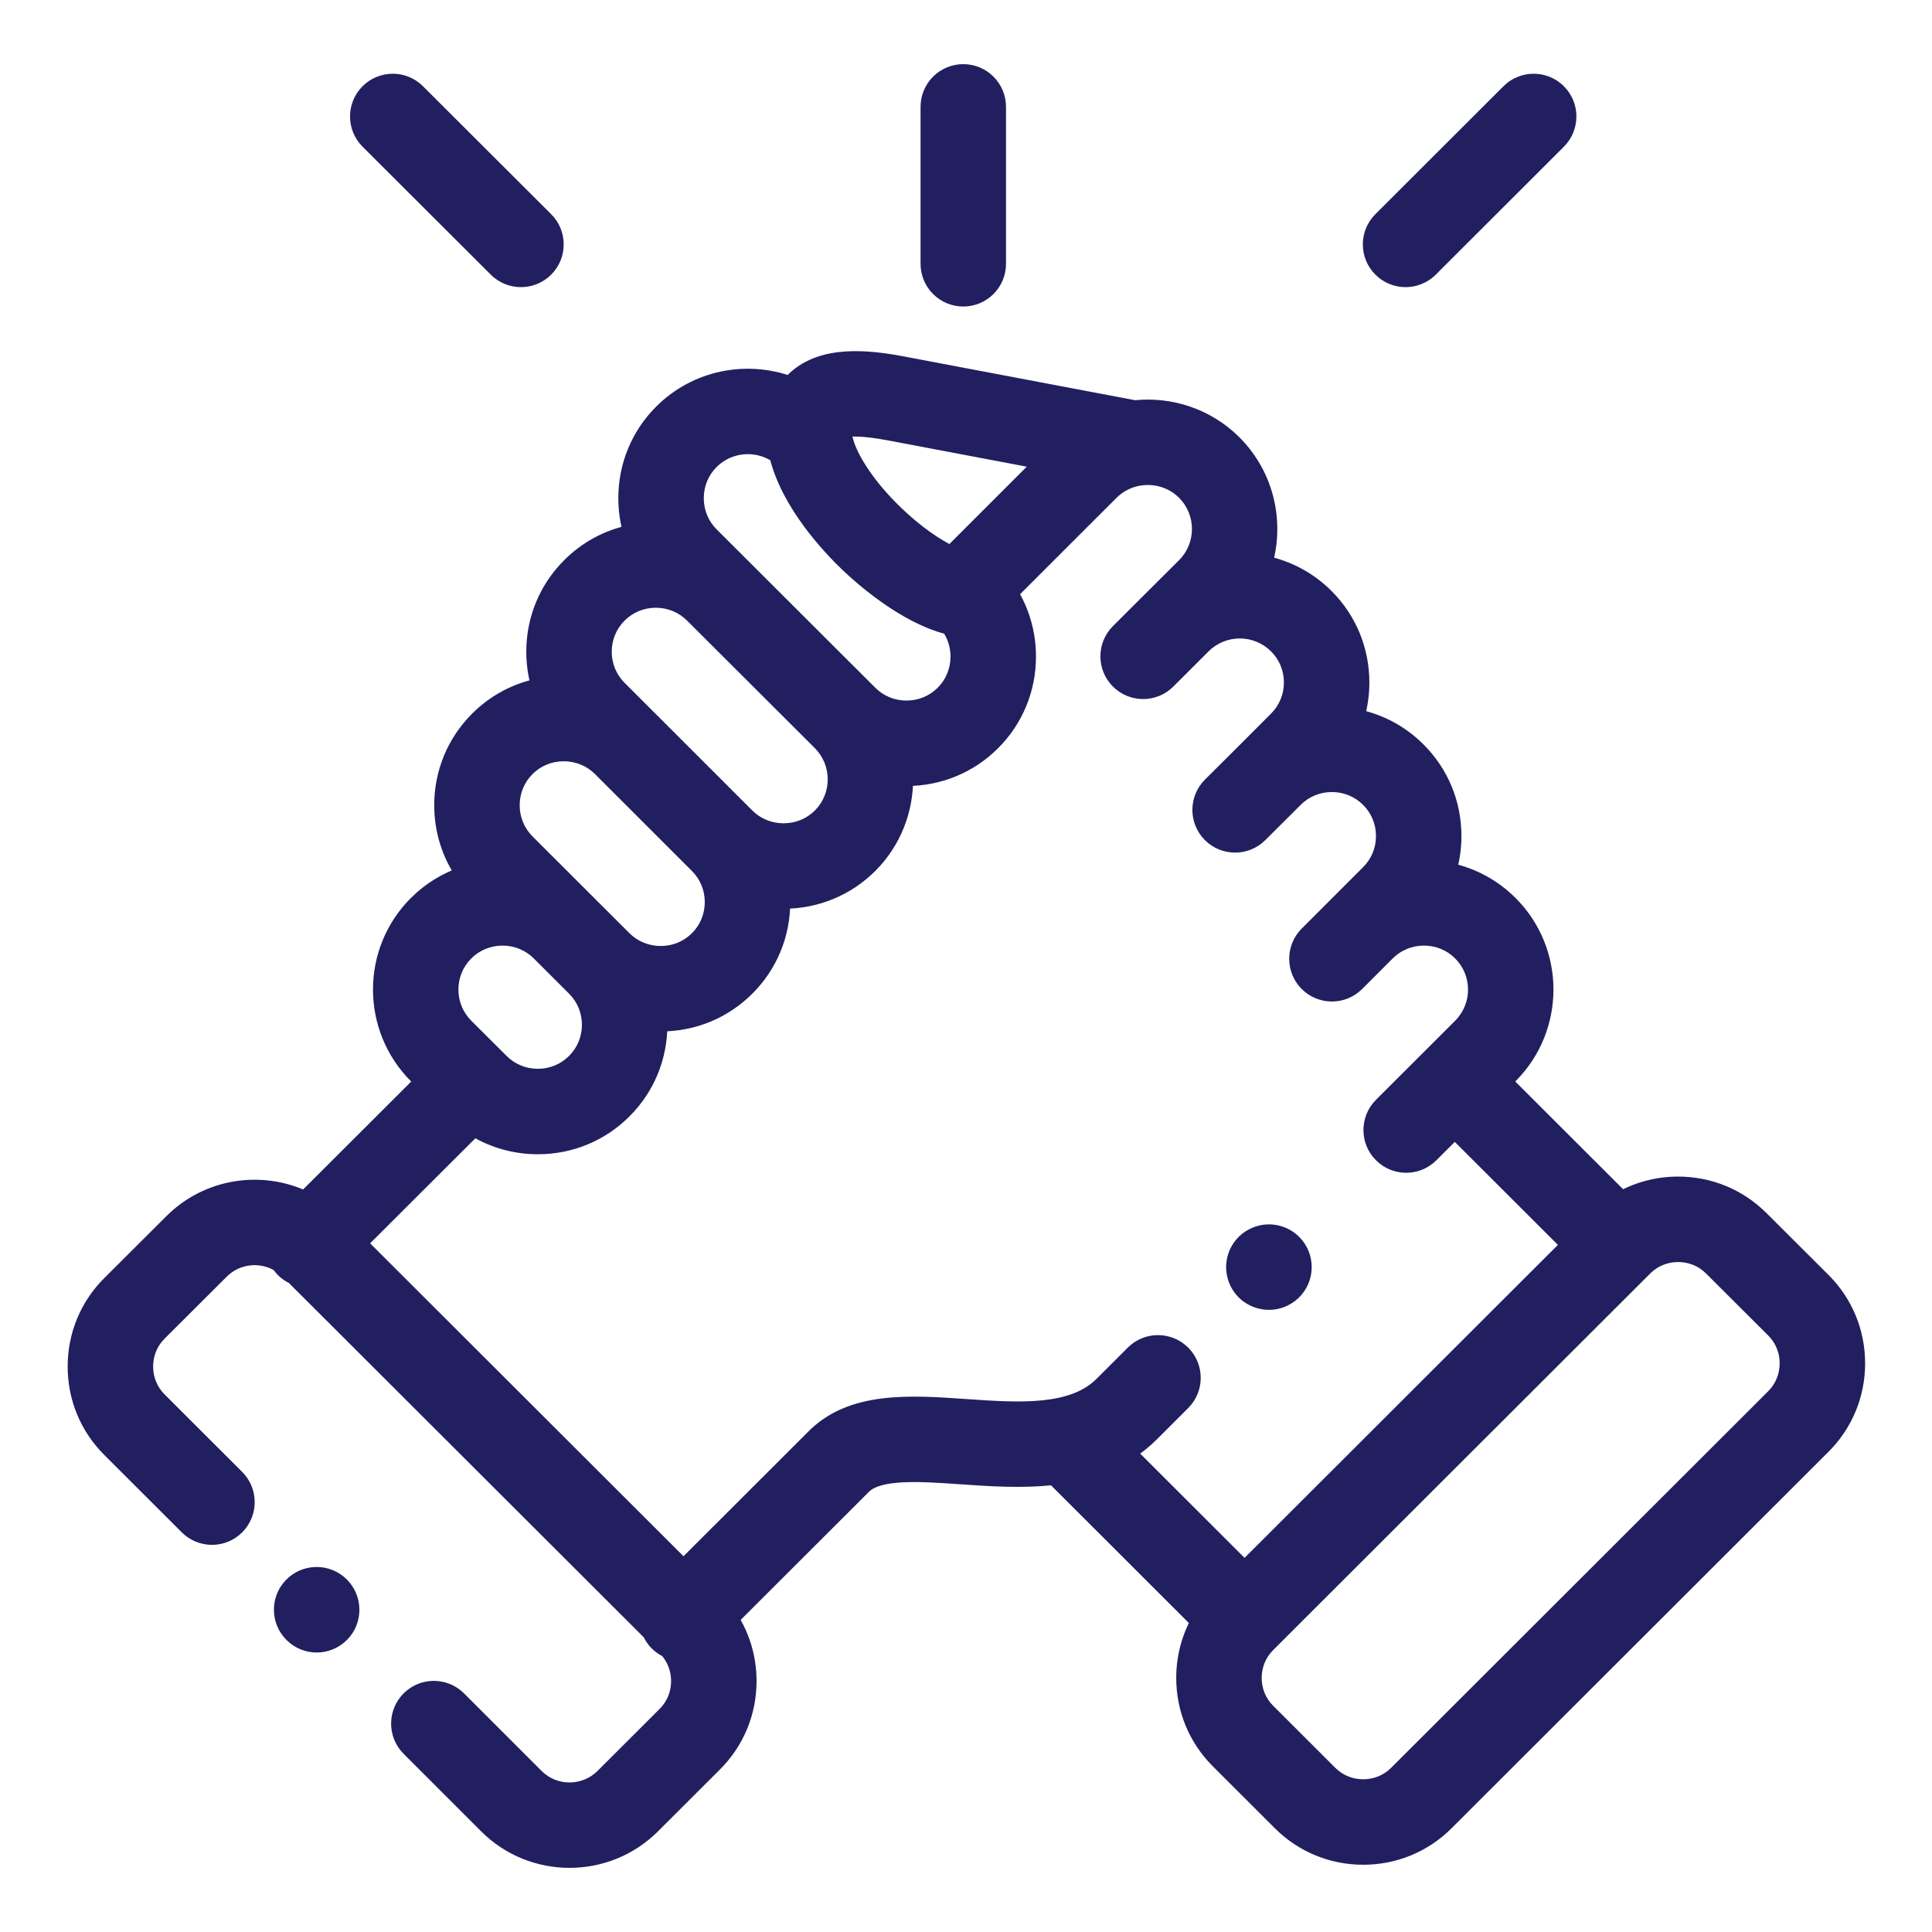 <svg width="512" height="512" viewBox="0 0 512 512" fill="none" xmlns="http://www.w3.org/2000/svg">
<path d="M210.737 100.225C218.131 93.48 229.846 94.656 239.226 96.436L300.73 108.077C310.123 107.081 319.869 110.155 327.051 117.307C335.679 125.95 338.397 138.29 335.216 149.258C341.162 150.497 346.825 153.41 351.432 158.011C357.532 164.085 360.896 172.205 360.896 180.866C360.896 183.984 360.453 187.03 359.61 189.938C365.729 191.202 371.341 194.207 375.84 198.714C381.93 204.779 385.294 212.9 385.294 221.561C385.294 224.677 384.851 227.723 384.009 230.631C390.127 231.895 395.74 234.901 400.238 239.407C412.826 251.981 412.831 272.483 400.239 285.1L398.728 286.609L429.766 317.61C434.292 315.13 439.399 313.807 444.72 313.807C453.041 313.807 460.85 317.03 466.709 322.882L483.18 339.307C489.047 345.167 492.275 352.976 492.276 361.302C492.276 369.628 489.048 377.438 483.186 383.293L383.256 483.102C377.397 488.954 369.588 492.178 361.268 492.178C352.947 492.178 345.138 488.953 339.279 483.102L322.803 466.646C316.941 460.791 313.713 452.985 313.713 444.667C313.713 439.355 315.035 434.254 317.514 429.735L279.257 391.523C270.919 392.484 262.386 391.893 254.731 391.36C243.958 390.612 232.818 389.838 228.817 393.974C228.779 394.012 228.742 394.05 228.705 394.088L193.77 428.98C196.842 433.874 198.495 439.55 198.495 445.492C198.495 453.82 195.267 461.63 189.405 467.485L172.93 483.94C166.864 489.979 158.898 493 150.937 493C142.977 493 135.02 489.984 128.962 483.951L108.379 463.366C104.738 459.725 104.738 453.822 108.379 450.181C112.02 446.54 117.923 446.54 121.564 450.181L142.133 470.751C146.983 475.579 154.896 475.58 159.761 470.736L176.227 454.291C178.561 451.959 179.847 448.834 179.847 445.492C179.847 442.413 178.743 439.526 176.744 437.267C175.796 436.82 174.902 436.214 174.119 435.43C173.315 434.624 172.698 433.703 172.249 432.725L77.733 338.348C76.765 337.899 75.853 337.284 75.054 336.483C74.608 336.036 74.218 335.555 73.881 335.049C69.095 332.187 62.792 332.8 58.674 336.913L42.192 353.349C39.863 355.675 38.577 358.8 38.577 362.141C38.577 365.483 39.862 368.608 42.197 370.94L62.766 391.483C66.409 395.122 66.413 401.026 62.773 404.669C59.135 408.312 53.231 408.315 49.588 404.676L29.02 384.133C23.158 378.277 19.93 370.466 19.93 362.14C19.931 353.814 23.158 346.004 29.02 340.149L45.501 323.715C55.021 314.207 69.234 312.173 80.77 317.604L111.812 286.619L110.306 285.119C97.693 272.484 97.698 251.982 110.298 239.397C113.848 235.851 118.088 233.239 122.717 231.67C119.051 226.337 117.072 220.024 117.072 213.397C117.072 204.746 120.433 196.625 126.536 190.528C131.033 186.037 136.642 183.04 142.757 181.779C141.911 178.863 141.468 175.808 141.471 172.683C141.477 164.037 144.843 155.928 150.945 149.851C155.429 145.359 161.035 142.357 167.146 141.094C166.305 138.185 165.863 135.14 165.863 132.022C165.863 123.366 169.218 115.248 175.309 109.165C184.49 99.994 197.862 97.507 209.327 101.686C209.795 101.14 210.271 100.65 210.737 100.225ZM444.721 332.452C441.376 332.452 438.248 333.738 435.909 336.073L335.979 435.883C333.644 438.215 332.358 441.334 332.358 444.667C332.358 448.001 333.644 451.121 335.979 453.452L352.455 469.907C354.794 472.243 357.923 473.529 361.267 473.529C364.611 473.529 367.74 472.243 370.077 469.908L470.008 370.1C472.342 367.769 473.628 364.644 473.629 361.301C473.629 357.959 472.344 354.835 470.009 352.503L453.538 336.079C451.194 333.738 448.065 332.452 444.721 332.452ZM77.266 420.053C80.877 416.381 86.78 416.33 90.451 419.939C94.123 423.549 94.187 429.466 90.577 433.138C88.749 434.998 86.334 435.932 83.921 435.932C81.57 435.932 79.217 435.045 77.405 433.264L77.379 433.237C73.706 429.628 73.656 423.724 77.266 420.053ZM313.876 130.5C310.728 127.365 306.405 126.096 302.289 126.663C302.018 126.717 301.744 126.76 301.467 126.79C298.902 127.302 296.454 128.543 294.469 130.52L267.831 157.146C270.9 162.16 272.546 167.946 272.546 174C272.546 182.656 269.19 190.773 263.1 196.856C257.022 202.945 248.899 206.304 240.234 206.305C240.151 206.305 240.068 206.3 239.984 206.299C240.045 214.656 236.903 223.031 230.553 229.392C224.435 235.484 216.312 238.829 207.662 238.829C207.58 238.829 207.498 238.823 207.417 238.823C207.417 238.904 207.423 238.984 207.423 239.064C207.423 247.725 204.057 255.846 197.948 261.93C191.871 267.999 183.753 271.348 175.101 271.348C175.02 271.348 174.94 271.344 174.859 271.343C174.859 271.423 174.864 271.503 174.864 271.583C174.864 280.245 171.499 288.365 165.39 294.449C159.321 300.529 151.197 303.888 142.532 303.888C136.467 303.888 130.671 302.237 125.647 299.158L95.256 329.495L181.135 415.247L215.477 380.947C225.513 370.643 241.023 371.719 256.021 372.762C269.833 373.72 284.115 374.712 291.997 366.83L300.293 358.545C303.935 354.907 309.838 354.91 313.478 358.554C317.117 362.197 317.113 368.1 313.469 371.737L305.178 380.018C303.251 381.944 301.199 383.566 299.054 384.945L329.821 415.676L415.692 329.909L385.533 299.785L379.24 306.07C377.42 307.887 375.036 308.797 372.652 308.797C370.265 308.797 367.876 307.885 366.055 306.062C362.416 302.42 362.421 296.515 366.063 292.876L378.928 280.027L378.945 280.01L387.051 271.914C392.372 266.583 392.377 257.908 387.051 252.588C384.476 250.009 381.038 248.594 377.36 248.594C373.683 248.594 370.246 250.009 367.681 252.579C367.635 252.624 367.586 252.663 367.541 252.706L359.568 260.681C357.748 262.501 355.362 263.412 352.976 263.412C350.59 263.412 348.205 262.503 346.384 260.683C342.743 257.042 342.742 251.14 346.382 247.498L362.647 231.226C365.232 228.652 366.647 225.224 366.647 221.559C366.647 217.893 365.233 214.464 362.663 211.904C360.079 209.316 356.64 207.901 352.962 207.901C349.285 207.901 345.847 209.316 343.282 211.886L333.896 221.233C330.248 224.866 324.346 224.855 320.712 221.207C317.078 217.559 317.09 211.655 320.738 208.021L330.081 198.717C330.082 198.715 330.083 198.714 330.084 198.713L338.243 190.537C340.833 187.958 342.249 184.529 342.249 180.864C342.249 177.198 340.833 173.771 338.264 171.212C332.923 165.879 324.261 165.867 318.915 171.164L317.684 172.391L317.678 172.396L309.533 180.53C305.891 184.169 299.988 184.166 296.348 180.522C292.708 176.879 292.713 170.975 296.356 167.337L305.7 158.009C305.727 157.982 305.756 157.958 305.782 157.932L313.896 149.852C319.207 144.53 319.207 135.841 313.876 130.5ZM332.093 327.47C336.689 325.151 342.297 326.999 344.616 331.597C346.934 336.194 345.087 341.8 340.49 344.119C339.14 344.8 337.7 345.123 336.282 345.123C332.87 345.123 329.577 343.254 327.94 340.006C325.623 335.409 327.444 329.815 332.041 327.496L332.093 327.47ZM133.178 248.596C129.5 248.596 126.053 250.014 123.475 252.59C118.148 257.91 118.153 266.584 123.484 271.927L131.563 279.975C131.581 279.991 131.6 280.006 131.617 280.022C131.632 280.037 131.644 280.055 131.66 280.07L132.831 281.236C135.415 283.825 138.852 285.239 142.53 285.239C146.207 285.239 149.646 283.824 152.211 281.255C154.799 278.676 156.215 275.248 156.215 271.582C156.215 267.916 154.799 264.488 152.229 261.929L142.877 252.587C140.3 250.013 136.855 248.596 133.178 248.596ZM149.404 199.746C145.722 199.746 142.28 201.158 139.713 203.722C137.139 206.293 135.721 209.731 135.721 213.396C135.721 217.062 137.138 220.499 139.714 223.071L156.052 239.389C156.054 239.39 156.056 239.393 156.058 239.396L165.398 248.725C167.968 251.283 171.417 252.699 175.099 252.699C178.775 252.699 182.212 251.287 184.778 248.725C187.358 246.156 188.773 242.728 188.773 239.062C188.773 235.396 187.358 231.968 184.789 229.409L159.024 203.656C156.468 201.137 153.056 199.746 149.404 199.746ZM173.793 159.06C170.122 159.06 166.688 160.475 164.123 163.044C161.536 165.619 160.121 169.04 160.117 172.696C160.114 176.364 161.534 179.802 164.112 182.378L172.148 190.41C172.189 190.451 172.233 190.489 172.272 190.528L197.958 216.208L197.959 216.209C200.527 218.767 203.977 220.182 207.66 220.182C211.344 220.182 214.794 218.767 217.373 216.198C222.686 210.877 222.686 202.188 217.354 196.848L183.496 163.058C180.914 160.478 177.469 159.06 173.793 159.06ZM205.884 120.71C200.547 117.096 193.209 117.64 188.485 122.358C185.922 124.919 184.511 128.352 184.51 132.022C184.51 135.692 185.921 139.124 188.484 141.684L230.532 183.655L230.537 183.66C233.114 186.242 236.552 187.657 240.23 187.657C243.908 187.657 247.345 186.243 249.91 183.673C252.483 181.103 253.895 177.671 253.895 174C253.895 171.151 253.035 168.45 251.455 166.185C239.774 163.341 228.2 152.993 224.593 149.542C219.726 144.885 208.908 133.391 205.884 120.71ZM235.754 114.757C228.176 113.319 224.937 113.648 223.718 113.944C223.713 114.177 223.723 114.481 223.759 114.862L223.76 114.865C223.76 114.868 223.76 114.871 223.761 114.874C224.263 120.183 229.776 128.696 237.482 136.068C243.113 141.454 248.245 144.812 251.99 146.611L276.199 122.412L235.754 114.757ZM255.28 18.999C260.429 18.999 264.604 23.173 264.604 28.322V69.907C264.604 75.056 260.429 79.231 255.28 79.231C250.132 79.23 245.958 75.056 245.957 69.907V28.322C245.957 23.173 250.131 18.999 255.28 18.999ZM97.489 24.278C101.127 20.633 107.031 20.628 110.675 24.266L144.648 58.173C148.293 61.81 148.299 67.713 144.662 71.357C142.841 73.182 140.451 74.095 138.062 74.095C135.68 74.095 133.297 73.187 131.477 71.371L97.502 37.464C93.857 33.827 93.852 27.923 97.489 24.278ZM399.853 24.268C403.496 20.629 409.399 20.633 413.037 24.275C416.676 27.918 416.673 33.823 413.03 37.461L379.081 71.368C377.261 73.185 374.876 74.095 372.492 74.095C370.105 74.095 367.717 73.184 365.896 71.361C362.257 67.718 362.261 61.814 365.903 58.176L399.853 24.268Z" fill="#211F5F"/>
<path d="M210.737 100.225L209.39 98.747L209.389 98.747L210.737 100.225ZM239.226 96.436L238.853 98.4L238.854 98.401L239.226 96.436ZM300.73 108.077L300.359 110.042L300.648 110.097L300.941 110.066L300.73 108.077ZM327.051 117.307L328.466 115.894L328.462 115.889L327.051 117.307ZM335.216 149.258L333.295 148.701L332.693 150.775L334.808 151.216L335.216 149.258ZM351.432 158.011L350.018 159.426L350.02 159.428L351.432 158.011ZM360.896 180.866L362.896 180.866L362.896 180.866L360.896 180.866ZM359.61 189.938L357.689 189.381L357.087 191.458L359.206 191.896L359.61 189.938ZM375.84 198.714L374.424 200.127L374.429 200.131L375.84 198.714ZM385.294 221.561L387.294 221.561V221.561H385.294ZM384.009 230.631L382.088 230.074L381.486 232.152L383.604 232.589L384.009 230.631ZM400.238 239.407L398.823 240.82L398.825 240.822L400.238 239.407ZM400.239 285.1L401.653 286.515L401.655 286.512L400.239 285.1ZM398.728 286.609L397.314 285.194L395.897 286.609L397.314 288.024L398.728 286.609ZM429.766 317.61L428.352 319.025L429.413 320.084L430.727 319.364L429.766 317.61ZM444.72 313.807L444.72 311.807H444.72V313.807ZM466.709 322.882L465.296 324.297L465.297 324.298L466.709 322.882ZM483.18 339.307L484.593 337.892L484.592 337.89L483.18 339.307ZM492.276 361.302L494.276 361.302L494.276 361.302L492.276 361.302ZM483.186 383.293L481.772 381.878L481.772 381.878L483.186 383.293ZM383.256 483.102L381.843 481.686L381.842 481.687L383.256 483.102ZM361.268 492.178L361.268 494.178L361.268 494.178L361.268 492.178ZM339.279 483.102L340.693 481.687L340.693 481.686L339.279 483.102ZM322.803 466.646L321.389 468.061L321.389 468.062L322.803 466.646ZM313.713 444.667L311.713 444.667V444.667H313.713ZM317.514 429.735L319.267 430.697L319.989 429.381L318.927 428.32L317.514 429.735ZM279.257 391.523L280.67 390.108L279.987 389.426L279.028 389.537L279.257 391.523ZM254.731 391.36L254.87 389.365L254.87 389.365L254.731 391.36ZM228.817 393.974L230.232 395.388L230.243 395.376L230.255 395.364L228.817 393.974ZM228.705 394.088L230.118 395.503L230.128 395.494L230.137 395.485L228.705 394.088ZM193.77 428.98L192.356 427.565L191.227 428.693L192.076 430.044L193.77 428.98ZM198.495 445.492L200.495 445.492V445.492H198.495ZM189.405 467.485L190.819 468.9L190.819 468.9L189.405 467.485ZM172.93 483.94L174.341 485.358L174.343 485.356L172.93 483.94ZM150.937 493L150.937 495H150.937V493ZM128.962 483.951L127.548 485.365L127.551 485.368L128.962 483.951ZM108.379 463.366L109.793 461.952L109.793 461.952L108.379 463.366ZM108.379 450.181L106.965 448.766L106.965 448.766L108.379 450.181ZM121.564 450.181L122.979 448.767L122.979 448.766L121.564 450.181ZM142.133 470.751L140.719 472.165L140.722 472.168L142.133 470.751ZM159.761 470.736L161.172 472.154L161.174 472.151L159.761 470.736ZM176.227 454.291L177.64 455.706L177.64 455.706L176.227 454.291ZM179.847 445.492L181.847 445.492V445.492H179.847ZM176.744 437.267L178.242 435.942L177.969 435.633L177.596 435.457L176.744 437.267ZM174.119 435.43L175.534 434.016L175.534 434.016L174.119 435.43ZM172.249 432.725L174.067 431.891L173.917 431.564L173.662 431.309L172.249 432.725ZM77.733 338.348L79.147 336.932L78.896 336.682L78.575 336.533L77.733 338.348ZM75.054 336.483L76.47 335.071L76.469 335.071L75.054 336.483ZM73.881 335.049L75.546 333.941L75.295 333.564L74.907 333.332L73.881 335.049ZM58.674 336.913L60.086 338.329L60.087 338.328L58.674 336.913ZM42.192 353.349L40.78 351.932L40.779 351.934L42.192 353.349ZM38.577 362.141L36.577 362.141V362.141H38.577ZM42.197 370.94L40.784 372.355L40.784 372.356L42.197 370.94ZM62.766 391.483L61.352 392.898L61.352 392.899L62.766 391.483ZM62.773 404.669L61.358 403.255L61.358 403.256L62.773 404.669ZM49.588 404.676L51.001 403.261L51.001 403.261L49.588 404.676ZM29.02 384.133L27.606 385.548L27.606 385.548L29.02 384.133ZM19.93 362.14L17.93 362.139V362.14H19.93ZM29.02 340.149L27.607 338.733L27.606 338.734L29.02 340.149ZM45.501 323.715L46.913 325.131L46.914 325.13L45.501 323.715ZM80.77 317.604L79.919 319.414L81.189 320.012L82.183 319.02L80.77 317.604ZM111.812 286.619L113.224 288.035L114.644 286.618L113.223 285.202L111.812 286.619ZM110.306 285.119L108.89 286.532L108.894 286.536L110.306 285.119ZM110.298 239.397L111.711 240.813L111.711 240.812L110.298 239.397ZM122.717 231.67L123.359 233.564L125.863 232.715L124.365 230.537L122.717 231.67ZM117.072 213.397L115.072 213.397V213.397H117.072ZM126.536 190.528L125.123 189.113L125.123 189.113L126.536 190.528ZM142.757 181.779L143.161 183.738L145.281 183.301L144.678 181.222L142.757 181.779ZM141.471 172.683L143.471 172.684L143.471 172.684L141.471 172.683ZM150.945 149.851L152.357 151.268L152.361 151.264L150.945 149.851ZM167.146 141.094L167.551 143.052L169.668 142.615L169.068 140.538L167.146 141.094ZM165.863 132.022L163.863 132.022L163.863 132.022L165.863 132.022ZM175.309 109.165L176.722 110.58L176.722 110.58L175.309 109.165ZM209.327 101.686L208.642 103.565L209.942 104.039L210.844 102.989L209.327 101.686ZM444.721 332.452L444.721 330.452H444.721V332.452ZM435.909 336.073L434.496 334.658L434.496 334.658L435.909 336.073ZM335.979 435.883L334.565 434.468L334.565 434.468L335.979 435.883ZM332.358 444.667L330.358 444.667V444.667H332.358ZM335.979 453.452L337.392 452.037L337.392 452.037L335.979 453.452ZM352.455 469.907L353.868 468.492L353.868 468.492L352.455 469.907ZM361.267 473.529L361.267 475.529L361.267 475.529L361.267 473.529ZM370.077 469.908L368.664 468.493L368.664 468.493L370.077 469.908ZM470.008 370.1L468.595 368.684L468.594 368.685L470.008 370.1ZM473.629 361.301L475.629 361.301L475.629 361.301L473.629 361.301ZM470.009 352.503L471.422 351.088L471.421 351.087L470.009 352.503ZM453.538 336.079L452.125 337.494L452.126 337.495L453.538 336.079ZM77.266 420.053L75.84 418.65L75.839 418.651L77.266 420.053ZM90.451 419.939L89.049 421.365L89.049 421.366L90.451 419.939ZM90.577 433.138L89.151 431.736L89.151 431.736L90.577 433.138ZM83.921 435.932L83.921 437.932H83.921V435.932ZM77.405 433.264L75.991 434.678L75.997 434.684L76.003 434.69L77.405 433.264ZM77.379 433.237L78.793 431.823L78.787 431.817L78.781 431.811L77.379 433.237ZM313.876 130.5L315.291 129.087L315.287 129.083L313.876 130.5ZM302.289 126.663L302.016 124.682L301.958 124.69L301.901 124.701L302.289 126.663ZM301.467 126.79L301.255 124.801L301.164 124.811L301.075 124.829L301.467 126.79ZM294.469 130.52L293.058 129.102L293.055 129.105L294.469 130.52ZM267.831 157.146L266.417 155.732L265.302 156.846L266.125 158.191L267.831 157.146ZM272.546 174L274.546 174V174H272.546ZM263.1 196.856L261.686 195.441L261.684 195.444L263.1 196.856ZM240.234 206.305L240.234 208.305L240.235 208.305L240.234 206.305ZM239.984 206.299L240.007 204.299L237.97 204.276L237.984 206.313L239.984 206.299ZM230.553 229.392L231.964 230.809L231.968 230.805L230.553 229.392ZM207.662 238.829L207.662 240.829H207.662V238.829ZM207.417 238.823L207.417 236.823L205.417 236.823V238.823H207.417ZM207.423 239.064L209.423 239.064V239.064H207.423ZM197.948 261.93L196.537 260.513L196.535 260.515L197.948 261.93ZM175.101 271.348L175.101 273.348L175.101 273.348L175.101 271.348ZM174.859 271.343L174.883 269.343L172.859 269.319L172.859 271.343L174.859 271.343ZM174.864 271.583L176.864 271.583L176.864 271.583L174.864 271.583ZM165.39 294.449L163.978 293.032L163.974 293.036L165.39 294.449ZM142.532 303.888L142.532 305.888H142.532V303.888ZM125.647 299.158L126.693 297.453L125.35 296.63L124.235 297.743L125.647 299.158ZM95.256 329.495L93.843 328.08L92.425 329.495L93.843 330.91L95.256 329.495ZM181.135 415.247L179.722 416.662L181.135 418.074L182.548 416.662L181.135 415.247ZM215.477 380.947L216.89 382.362L216.9 382.353L216.909 382.343L215.477 380.947ZM256.021 372.762L255.883 374.757L255.883 374.757L256.021 372.762ZM291.997 366.83L290.584 365.415L290.583 365.416L291.997 366.83ZM300.293 358.545L301.706 359.96L301.706 359.96L300.293 358.545ZM313.478 358.554L312.062 359.967L312.063 359.967L313.478 358.554ZM313.469 371.737L312.056 370.322L312.055 370.322L313.469 371.737ZM305.178 380.018L303.764 378.602L303.764 378.603L305.178 380.018ZM299.054 384.945L297.972 383.263L295.884 384.606L297.64 386.36L299.054 384.945ZM329.821 415.676L328.408 417.091L329.821 418.502L331.235 417.091L329.821 415.676ZM415.692 329.909L417.106 331.324L418.522 329.909L417.106 328.494L415.692 329.909ZM385.533 299.785L386.947 298.37L385.533 296.958L384.12 298.37L385.533 299.785ZM379.24 306.07L380.653 307.486L380.654 307.485L379.24 306.07ZM372.652 308.797L372.652 310.797L372.652 310.797L372.652 308.797ZM366.055 306.062L364.64 307.476L364.64 307.476L366.055 306.062ZM366.063 292.876L364.65 291.461L364.65 291.461L366.063 292.876ZM378.928 280.027L380.341 281.442L380.342 281.442L378.928 280.027ZM378.945 280.01L377.532 278.595L377.531 278.596L378.945 280.01ZM387.051 271.914L388.464 273.329L388.466 273.327L387.051 271.914ZM387.051 252.588L385.635 254.001L385.637 254.003L387.051 252.588ZM377.36 248.594L377.36 246.594L377.36 246.594L377.36 248.594ZM367.681 252.579L369.095 253.993L369.096 253.992L367.681 252.579ZM367.541 252.706L366.157 251.263L366.141 251.277L366.127 251.292L367.541 252.706ZM359.568 260.681L358.154 259.267L358.154 259.267L359.568 260.681ZM352.976 263.412L352.976 265.412L352.976 265.412L352.976 263.412ZM346.384 260.683L344.97 262.097L344.97 262.097L346.384 260.683ZM346.382 247.498L344.967 246.084L344.967 246.084L346.382 247.498ZM362.647 231.226L361.236 229.808L361.233 229.812L362.647 231.226ZM366.647 221.559L368.647 221.559V221.559H366.647ZM362.663 211.904L361.248 213.317L361.252 213.321L362.663 211.904ZM352.962 207.901L352.962 205.901L352.962 205.901L352.962 207.901ZM343.282 211.886L344.694 213.303L344.698 213.299L343.282 211.886ZM333.896 221.233L335.308 222.651L335.308 222.65L333.896 221.233ZM320.712 221.207L322.129 219.796L322.129 219.796L320.712 221.207ZM320.738 208.021L319.327 206.604L319.327 206.604L320.738 208.021ZM330.081 198.717L331.492 200.134L331.724 199.903L331.87 199.611L330.081 198.717ZM330.084 198.713L328.668 197.3L328.667 197.301L330.084 198.713ZM338.243 190.537L336.832 189.12L336.828 189.124L338.243 190.537ZM342.249 180.864L344.249 180.864L344.249 180.864L342.249 180.864ZM338.264 171.212L336.85 172.627L336.852 172.629L338.264 171.212ZM318.915 171.164L317.507 169.743L317.504 169.747L318.915 171.164ZM317.684 172.391L316.272 170.974L316.269 170.976L317.684 172.391ZM317.678 172.396L319.091 173.812L319.092 173.811L317.678 172.396ZM309.533 180.53L308.12 179.115L308.12 179.115L309.533 180.53ZM296.348 180.522L294.933 181.936L294.933 181.936L296.348 180.522ZM296.356 167.337L294.943 165.922L294.943 165.922L296.356 167.337ZM305.7 158.009L307.113 159.424L307.114 159.423L305.7 158.009ZM305.782 157.932L304.371 156.515L304.369 156.516L305.782 157.932ZM313.896 149.852L315.307 151.269L315.311 151.264L313.896 149.852ZM332.093 327.47L331.192 325.684L331.185 325.688L332.093 327.47ZM344.616 331.597L346.402 330.696L346.402 330.696L344.616 331.597ZM340.49 344.119L341.39 345.905L341.391 345.905L340.49 344.119ZM336.282 345.123L336.282 347.123L336.282 347.123L336.282 345.123ZM327.94 340.006L329.726 339.106L329.726 339.105L327.94 340.006ZM332.041 327.496L332.942 329.282L332.949 329.278L332.041 327.496ZM133.178 248.596L133.178 246.596H133.178V248.596ZM123.475 252.59L124.888 254.005L124.888 254.005L123.475 252.59ZM123.484 271.927L122.069 273.34L122.073 273.344L123.484 271.927ZM131.563 279.975L130.152 281.392L130.17 281.409L130.188 281.427L131.563 279.975ZM131.617 280.022L133.031 278.608L133.012 278.589L132.992 278.57L131.617 280.022ZM131.66 280.07L130.246 281.485L130.249 281.487L131.66 280.07ZM132.831 281.236L134.247 279.823L134.242 279.819L132.831 281.236ZM142.53 285.239L142.53 287.239H142.53V285.239ZM152.211 281.255L150.799 279.838L150.796 279.842L152.211 281.255ZM156.215 271.582L158.215 271.582L158.215 271.582L156.215 271.582ZM152.229 261.929L150.816 263.344L150.818 263.346L152.229 261.929ZM142.877 252.587L144.29 251.172L144.29 251.172L142.877 252.587ZM149.404 199.746L149.404 197.746L149.404 197.746L149.404 199.746ZM139.713 203.722L138.3 202.306L138.299 202.307L139.713 203.722ZM135.721 213.396L133.721 213.395V213.396H135.721ZM139.714 223.071L138.3 224.486L138.301 224.486L139.714 223.071ZM156.052 239.389L157.466 237.974L157.465 237.974L156.052 239.389ZM156.058 239.396L154.421 240.544L154.521 240.687L154.644 240.811L156.058 239.396ZM165.398 248.725L163.985 250.14L163.987 250.142L165.398 248.725ZM175.099 252.699L175.099 254.699H175.099V252.699ZM184.778 248.725L183.367 247.308L183.365 247.309L184.778 248.725ZM188.773 239.062L190.773 239.063V239.062H188.773ZM184.789 229.409L183.375 230.824L183.378 230.826L184.789 229.409ZM159.024 203.656L160.438 202.242L160.433 202.237L160.428 202.232L159.024 203.656ZM173.793 159.06L173.793 157.06L173.793 157.06L173.793 159.06ZM164.123 163.044L165.534 164.461L165.538 164.457L164.123 163.044ZM160.117 172.696L158.117 172.694L158.117 172.695L160.117 172.696ZM164.112 182.378L165.526 180.963L165.526 180.963L164.112 182.378ZM172.148 190.41L173.563 188.996L173.562 188.996L172.148 190.41ZM172.272 190.528L170.858 191.943L170.858 191.943L172.272 190.528ZM197.958 216.208L199.372 214.794L199.372 214.794L197.958 216.208ZM197.959 216.209L196.545 217.623L196.548 217.626L197.959 216.209ZM207.66 220.182L207.66 222.182H207.66V220.182ZM217.373 216.198L218.784 217.615L218.788 217.611L217.373 216.198ZM217.354 196.848L218.77 195.435L218.767 195.432L217.354 196.848ZM183.496 163.058L182.083 164.473L182.083 164.473L183.496 163.058ZM205.884 120.71L207.829 120.246L207.649 119.49L207.005 119.054L205.884 120.71ZM188.485 122.358L189.899 123.773L189.899 123.773L188.485 122.358ZM184.51 132.022L182.51 132.022L182.51 132.023L184.51 132.022ZM188.484 141.684L187.071 143.099L187.071 143.099L188.484 141.684ZM230.532 183.655L231.946 182.241L231.945 182.24L230.532 183.655ZM230.537 183.66L231.953 182.247L231.951 182.246L230.537 183.66ZM240.23 187.657L240.23 189.657L240.23 189.657L240.23 187.657ZM249.91 183.673L248.497 182.258L248.495 182.26L249.91 183.673ZM253.895 174L255.895 174V174H253.895ZM251.455 166.185L253.095 165.04L252.663 164.42L251.928 164.241L251.455 166.185ZM224.593 149.542L225.975 148.097L225.975 148.097L224.593 149.542ZM235.754 114.757L235.381 116.722L235.382 116.722L235.754 114.757ZM223.718 113.944L223.246 112.001L221.749 112.365L221.718 113.905L223.718 113.944ZM223.759 114.862L221.768 115.051L221.789 115.278L221.861 115.495L223.759 114.862ZM223.76 114.865H225.76V114.541L225.657 114.233L223.76 114.865ZM223.761 114.874L225.752 114.686L225.73 114.458L225.658 114.242L223.761 114.874ZM237.482 136.068L236.1 137.514L236.1 137.514L237.482 136.068ZM251.99 146.611L251.124 148.414L252.402 149.028L253.404 148.026L251.99 146.611ZM276.199 122.412L277.613 123.827L280.29 121.151L276.571 120.447L276.199 122.412ZM255.28 18.999L255.28 16.999L255.28 16.999L255.28 18.999ZM264.604 28.322L266.604 28.322L266.604 28.322L264.604 28.322ZM264.604 69.907L266.604 69.907V69.907H264.604ZM255.28 79.231L255.28 81.231H255.28V79.231ZM245.957 69.907L243.957 69.907L243.957 69.908L245.957 69.907ZM245.957 28.322L243.957 28.322V28.322H245.957ZM97.489 24.278L98.905 25.691L98.905 25.691L97.489 24.278ZM110.675 24.266L109.262 25.681L109.262 25.681L110.675 24.266ZM144.648 58.173L143.236 59.588L143.236 59.589L144.648 58.173ZM144.662 71.357L146.078 72.77L146.078 72.77L144.662 71.357ZM138.062 74.095L138.062 76.095H138.062V74.095ZM131.477 71.371L130.064 72.787L130.064 72.787L131.477 71.371ZM97.502 37.464L98.915 36.048L98.915 36.048L97.502 37.464ZM399.853 24.268L398.439 22.852L398.439 22.852L399.853 24.268ZM413.037 24.275L411.622 25.689L411.622 25.689L413.037 24.275ZM413.03 37.461L411.617 36.046L411.617 36.046L413.03 37.461ZM379.081 71.368L380.494 72.784L380.494 72.783L379.081 71.368ZM372.492 74.095L372.492 76.095H372.492V74.095ZM365.896 71.361L364.482 72.775L364.482 72.775L365.896 71.361ZM365.903 58.176L367.317 59.591L367.317 59.591L365.903 58.176ZM210.737 100.225L212.085 101.702C215.33 98.743 219.606 97.439 224.366 97.129C229.135 96.82 234.209 97.52 238.853 98.4L239.226 96.436L239.598 94.471C234.862 93.572 229.389 92.795 224.107 93.138C218.817 93.482 213.539 94.962 209.39 98.747L210.737 100.225ZM239.226 96.436L238.854 98.401L300.359 110.042L300.73 108.077L301.102 106.112L239.598 94.47L239.226 96.436ZM300.73 108.077L300.941 110.066C309.764 109.13 318.905 112.018 325.64 118.724L327.051 117.307L328.462 115.889C320.832 108.292 310.481 105.032 300.52 106.088L300.73 108.077ZM327.051 117.307L325.635 118.72C333.727 126.825 336.282 138.402 333.295 148.701L335.216 149.258L337.137 149.815C340.512 138.178 337.631 125.075 328.466 115.894L327.051 117.307ZM335.216 149.258L334.808 151.216C340.388 152.379 345.697 155.11 350.018 159.426L351.432 158.011L352.845 156.596C347.953 151.709 341.936 148.616 335.624 147.3L335.216 149.258ZM351.432 158.011L350.02 159.428C355.741 165.124 358.896 172.733 358.896 180.866L360.896 180.866L362.896 180.866C362.896 171.676 359.322 163.045 352.843 156.594L351.432 158.011ZM360.896 180.866H358.896C358.896 183.794 358.48 186.652 357.689 189.381L359.61 189.938L361.531 190.494C362.426 187.407 362.896 184.175 362.896 180.866H360.896ZM359.61 189.938L359.206 191.896C364.942 193.082 370.202 195.898 374.424 200.127L375.84 198.714L377.255 197.301C372.479 192.517 366.516 189.322 360.015 187.979L359.61 189.938ZM375.84 198.714L374.429 200.131C380.139 205.818 383.294 213.428 383.294 221.561H385.294H387.294C387.294 212.372 383.72 203.739 377.251 197.297L375.84 198.714ZM385.294 221.561L383.294 221.561C383.294 224.487 382.878 227.346 382.088 230.074L384.009 230.631L385.93 231.187C386.824 228.101 387.294 224.868 387.294 221.561L385.294 221.561ZM384.009 230.631L383.604 232.589C389.34 233.775 394.602 236.591 398.823 240.82L400.238 239.407L401.654 237.994C396.878 233.21 390.914 230.016 384.414 228.672L384.009 230.631ZM400.238 239.407L398.825 240.822C410.63 252.614 410.637 271.85 398.824 283.687L400.239 285.1L401.655 286.512C415.025 273.116 415.023 251.348 401.652 237.992L400.238 239.407ZM400.239 285.1L398.826 283.684L397.314 285.194L398.728 286.609L400.141 288.025L401.653 286.515L400.239 285.1ZM398.728 286.609L397.314 288.024L428.352 319.025L429.766 317.61L431.179 316.195L400.141 285.194L398.728 286.609ZM429.766 317.61L430.727 319.364C434.957 317.046 439.734 315.807 444.72 315.807V313.807V311.807C439.065 311.807 433.626 313.214 428.805 315.856L429.766 317.61ZM444.72 313.807L444.72 315.807C452.513 315.807 459.813 318.822 465.296 324.297L466.709 322.882L468.122 321.467C461.886 315.238 453.568 311.807 444.72 311.807L444.72 313.807ZM466.709 322.882L465.297 324.298L481.767 340.723L483.18 339.307L484.592 337.89L468.121 321.466L466.709 322.882ZM483.18 339.307L481.766 340.722C487.256 346.205 490.275 353.505 490.276 361.302L492.276 361.302L494.276 361.302C494.275 352.448 490.838 344.129 484.593 337.892L483.18 339.307ZM492.276 361.302H490.276C490.276 369.1 487.257 376.4 481.772 381.878L483.186 383.293L484.599 384.708C490.839 378.476 494.276 370.156 494.276 361.302H492.276ZM483.186 383.293L481.772 381.878L381.843 481.686L383.256 483.102L384.669 484.517L484.599 384.708L483.186 383.293ZM383.256 483.102L381.842 481.687C376.36 487.163 369.06 490.178 361.268 490.178L361.268 492.178L361.268 494.178C370.115 494.178 378.433 490.746 384.669 484.517L383.256 483.102ZM361.268 492.178V490.178C353.474 490.178 346.174 487.162 340.693 481.687L339.279 483.102L337.866 484.517C344.101 490.745 352.419 494.178 361.268 494.178V492.178ZM339.279 483.102L340.693 481.686L324.216 465.231L322.803 466.646L321.389 468.062L337.866 484.517L339.279 483.102ZM322.803 466.646L324.216 465.231C318.731 459.753 315.713 452.457 315.713 444.667H313.713H311.713C311.713 453.514 315.15 461.829 321.389 468.061L322.803 466.646ZM313.713 444.667L315.713 444.667C315.713 439.69 316.951 434.92 319.267 430.697L317.514 429.735L315.76 428.774C313.12 433.588 311.713 439.02 311.713 444.667L313.713 444.667ZM317.514 429.735L318.927 428.32L280.67 390.108L279.257 391.523L277.843 392.938L316.1 431.15L317.514 429.735ZM279.257 391.523L279.028 389.537C270.904 390.473 262.553 389.899 254.87 389.365L254.731 391.36L254.593 393.356C262.218 393.886 270.935 394.496 279.486 393.51L279.257 391.523ZM254.731 391.36L254.87 389.365C249.518 388.994 243.91 388.601 239.135 388.838C236.742 388.957 234.474 389.237 232.5 389.79C230.537 390.339 228.718 391.2 227.38 392.583L228.817 393.974L230.255 395.364C230.917 394.68 231.991 394.086 233.579 393.641C235.155 393.2 237.096 392.944 239.334 392.833C243.822 392.61 249.172 392.979 254.593 393.356L254.731 391.36ZM228.817 393.974L227.403 392.559C227.355 392.608 227.307 392.657 227.274 392.691L228.705 394.088L230.137 395.485C230.177 395.443 230.204 395.415 230.232 395.388L228.817 393.974ZM228.705 394.088L227.292 392.673L192.356 427.565L193.77 428.98L195.183 430.396L230.118 395.503L228.705 394.088ZM193.77 428.98L192.076 430.044C194.948 434.618 196.495 439.925 196.495 445.492H198.495H200.495C200.495 439.174 198.737 433.13 195.463 427.917L193.77 428.98ZM198.495 445.492L196.495 445.492C196.495 453.292 193.476 460.592 187.992 466.07L189.405 467.485L190.819 468.9C197.058 462.668 200.495 454.347 200.495 445.492L198.495 445.492ZM189.405 467.485L187.992 466.07L171.516 482.525L172.93 483.94L174.343 485.356L190.819 468.9L189.405 467.485ZM172.93 483.94L171.519 482.523C165.844 488.172 158.394 491 150.937 491V493V495C159.403 495 167.883 491.787 174.341 485.358L172.93 483.94ZM150.937 493L150.937 491C143.481 491 136.039 488.177 130.373 482.534L128.962 483.951L127.551 485.368C134.001 491.792 142.472 495 150.937 495L150.937 493ZM128.962 483.951L130.376 482.537L109.793 461.952L108.379 463.366L106.965 464.78L127.548 485.365L128.962 483.951ZM108.379 463.366L109.793 461.952C106.933 459.092 106.933 454.455 109.793 451.595L108.379 450.181L106.965 448.766C102.543 453.189 102.543 460.358 106.965 464.78L108.379 463.366ZM108.379 450.181L109.793 451.595C112.653 448.735 117.29 448.735 120.15 451.595L121.564 450.181L122.979 448.766C118.557 444.344 111.387 444.344 106.965 448.766L108.379 450.181ZM121.564 450.181L120.15 451.595L140.719 472.165L142.133 470.751L143.547 469.337L122.979 448.767L121.564 450.181ZM142.133 470.751L140.722 472.168C146.354 477.774 155.528 477.773 161.172 472.154L159.761 470.736L158.35 469.319C154.264 473.387 147.612 473.383 143.544 469.333L142.133 470.751ZM159.761 470.736L161.174 472.151L177.64 455.706L176.227 454.291L174.813 452.876L158.347 469.321L159.761 470.736ZM176.227 454.291L177.64 455.706C180.356 452.993 181.847 449.357 181.847 445.492L179.847 445.492L177.847 445.492C177.847 448.311 176.767 450.925 174.813 452.876L176.227 454.291ZM179.847 445.492H181.847C181.847 441.926 180.565 438.567 178.242 435.942L176.744 437.267L175.246 438.592C176.921 440.485 177.847 442.901 177.847 445.492H179.847ZM176.744 437.267L177.596 435.457C176.842 435.102 176.143 434.626 175.534 434.016L174.119 435.43L172.704 436.843C173.662 437.802 174.75 438.538 175.892 439.076L176.744 437.267ZM174.119 435.43L175.534 434.016C174.909 433.391 174.424 432.67 174.067 431.891L172.249 432.725L170.431 433.559C170.972 434.737 171.72 435.858 172.704 436.843L174.119 435.43ZM172.249 432.725L173.662 431.309L79.147 336.932L77.733 338.348L76.32 339.763L170.836 434.14L172.249 432.725ZM77.733 338.348L78.575 336.533C77.804 336.176 77.09 335.693 76.47 335.071L75.054 336.483L73.638 337.896C74.615 338.875 75.726 339.621 76.892 340.162L77.733 338.348ZM75.054 336.483L76.469 335.071C76.119 334.72 75.812 334.341 75.546 333.941L73.881 335.049L72.216 336.157C72.623 336.769 73.096 337.353 73.638 337.896L75.054 336.483ZM73.881 335.049L74.907 333.332C69.359 330.015 62.046 330.718 57.26 335.498L58.674 336.913L60.087 338.328C63.537 334.882 68.83 334.359 72.855 336.765L73.881 335.049ZM58.674 336.913L57.262 335.497L40.78 351.932L42.192 353.349L43.605 354.765L60.086 338.329L58.674 336.913ZM42.192 353.349L40.779 351.934C38.069 354.641 36.577 358.277 36.577 362.141L38.577 362.141L40.577 362.141C40.577 359.322 41.658 356.709 43.606 354.764L42.192 353.349ZM38.577 362.141H36.577C36.577 366.006 38.068 369.643 40.784 372.355L42.197 370.94L43.611 369.525C41.657 367.574 40.577 364.96 40.577 362.141H38.577ZM42.197 370.94L40.784 372.356L61.352 392.898L62.766 391.483L64.179 390.068L43.611 369.525L42.197 370.94ZM62.766 391.483L61.352 392.899C64.214 395.756 64.217 400.394 61.358 403.255L62.773 404.669L64.188 406.082C68.609 401.658 68.603 394.487 64.179 390.068L62.766 391.483ZM62.773 404.669L61.358 403.256C58.501 406.117 53.863 406.119 51.001 403.261L49.588 404.676L48.174 406.091C52.599 410.511 59.77 410.507 64.189 406.082L62.773 404.669ZM49.588 404.676L51.001 403.261L30.433 382.718L29.02 384.133L27.606 385.548L48.175 406.091L49.588 404.676ZM29.02 384.133L30.433 382.718C24.949 377.24 21.93 369.938 21.93 362.14H19.93H17.93C17.93 370.994 21.366 379.315 27.606 385.548L29.02 384.133ZM19.93 362.14L21.93 362.14C21.931 354.342 24.949 347.042 30.433 341.565L29.02 340.149L27.606 338.734C21.366 344.966 17.931 353.286 17.93 362.139L19.93 362.14ZM29.02 340.149L30.432 341.566L46.913 325.131L45.501 323.715L44.089 322.299L27.607 338.733L29.02 340.149ZM45.501 323.715L46.914 325.13C55.816 316.239 69.118 314.329 79.919 319.414L80.77 317.604L81.623 315.795C69.351 310.017 54.225 312.175 44.088 322.3L45.501 323.715ZM80.77 317.604L82.183 319.02L113.224 288.035L111.812 286.619L110.399 285.204L79.358 316.189L80.77 317.604ZM111.812 286.619L113.223 285.202L111.717 283.702L110.306 285.119L108.894 286.536L110.4 288.036L111.812 286.619ZM110.306 285.119L111.721 283.706C99.886 271.851 99.895 252.614 111.711 240.813L110.298 239.397L108.885 237.982C95.501 251.349 95.499 273.118 108.89 286.532L110.306 285.119ZM110.298 239.397L111.711 240.812C115.044 237.483 119.02 235.035 123.359 233.564L122.717 231.67L122.075 229.776C117.156 231.443 112.652 234.218 108.884 237.982L110.298 239.397ZM122.717 231.67L124.365 230.537C120.929 225.539 119.072 219.621 119.072 213.397H117.072H115.072C115.072 220.427 117.173 227.136 121.069 232.803L122.717 231.67ZM117.072 213.397L119.072 213.397C119.072 205.275 122.224 197.663 127.95 191.943L126.536 190.528L125.123 189.113C118.643 195.586 115.072 204.217 115.072 213.397L117.072 213.397ZM126.536 190.528L127.949 191.943C132.17 187.728 137.427 184.92 143.161 183.738L142.757 181.779L142.353 179.821C135.857 181.16 129.897 184.345 125.123 189.113L126.536 190.528ZM142.757 181.779L144.678 181.222C143.884 178.486 143.468 175.619 143.471 172.684L141.471 172.683L139.471 172.681C139.468 175.997 139.938 179.24 140.836 182.337L142.757 181.779ZM141.471 172.683L143.471 172.684C143.477 164.567 146.632 156.969 152.357 151.268L150.945 149.851L149.534 148.433C143.053 154.888 139.478 163.506 139.471 172.681L141.471 172.683ZM150.945 149.851L152.361 151.264C156.567 147.05 161.821 144.237 167.551 143.052L167.146 141.094L166.742 139.135C160.248 140.478 154.291 143.668 149.53 148.438L150.945 149.851ZM167.146 141.094L169.068 140.538C168.278 137.808 167.863 134.951 167.863 132.022L165.863 132.022L163.863 132.022C163.863 135.33 164.332 138.562 165.225 141.65L167.146 141.094ZM165.863 132.022H167.863C167.863 123.894 171.009 116.286 176.722 110.58L175.309 109.165L173.895 107.75C167.427 114.211 163.863 122.839 163.863 132.022H165.863ZM175.309 109.165L176.722 110.58C185.33 101.981 197.877 99.641 208.642 103.565L209.327 101.686L210.012 99.806C197.848 95.373 183.649 98.007 173.895 107.75L175.309 109.165ZM209.327 101.686L210.844 102.989C211.263 102.501 211.683 102.069 212.086 101.702L210.737 100.225L209.389 98.747C208.859 99.231 208.328 99.78 207.81 100.382L209.327 101.686ZM444.721 332.452V330.452C440.853 330.452 437.214 331.943 434.496 334.658L435.909 336.073L437.323 337.488C439.281 335.532 441.899 334.452 444.721 334.452V332.452ZM435.909 336.073L434.496 334.658L334.565 434.468L335.979 435.883L337.392 437.298L437.323 337.488L435.909 336.073ZM335.979 435.883L334.565 434.468C331.851 437.179 330.358 440.81 330.358 444.667L332.358 444.667L334.358 444.667C334.358 441.859 335.437 439.25 337.392 437.298L335.979 435.883ZM332.358 444.667H330.358C330.358 448.525 331.85 452.157 334.565 454.867L335.979 453.452L337.392 452.037C335.437 450.085 334.358 447.476 334.358 444.667H332.358ZM335.979 453.452L334.565 454.867L351.042 471.322L352.455 469.907L353.868 468.492L337.392 452.037L335.979 453.452ZM352.455 469.907L351.042 471.322C353.76 474.037 357.4 475.529 361.267 475.529V473.529V471.529C358.446 471.529 355.827 470.449 353.868 468.492L352.455 469.907ZM361.267 473.529L361.267 475.529C365.134 475.529 368.773 474.038 371.491 471.323L370.077 469.908L368.664 468.493C366.706 470.448 364.088 471.529 361.267 471.529L361.267 473.529ZM370.077 469.908L371.49 471.323L471.421 371.515L470.008 370.1L468.594 368.685L368.664 468.493L370.077 469.908ZM470.008 370.1L471.421 371.515C474.137 368.803 475.628 365.167 475.629 361.301L473.629 361.301L471.629 361.3C471.628 364.121 470.548 366.734 468.595 368.684L470.008 370.1ZM473.629 361.301L475.629 361.301C475.629 357.436 474.138 353.8 471.422 351.088L470.009 352.503L468.595 353.918C470.549 355.869 471.629 358.482 471.629 361.301L473.629 361.301ZM470.009 352.503L471.421 351.087L454.95 334.663L453.538 336.079L452.126 337.495L468.597 353.919L470.009 352.503ZM453.538 336.079L454.951 334.664C452.228 331.944 448.588 330.452 444.721 330.452L444.721 332.452L444.721 334.452C447.541 334.452 450.16 335.532 452.125 337.494L453.538 336.079ZM77.266 420.053L78.692 421.455C81.529 418.57 86.166 418.531 89.049 421.365L90.451 419.939L91.853 418.513C87.394 414.129 80.225 414.192 75.84 418.65L77.266 420.053ZM90.451 419.939L89.049 421.366C91.937 424.205 91.982 428.856 89.151 431.736L90.577 433.138L92.003 434.54C96.391 430.077 96.308 422.893 91.853 418.513L90.451 419.939ZM90.577 433.138L89.151 431.736C87.713 433.199 85.819 433.932 83.921 433.932V435.932V437.932C86.85 437.932 89.785 436.797 92.003 434.54L90.577 433.138ZM83.921 435.932L83.921 433.932C82.073 433.932 80.23 433.236 78.807 431.837L77.405 433.264L76.003 434.69C78.204 436.853 81.066 437.932 83.921 437.932L83.921 435.932ZM77.405 433.264L78.82 431.849L78.793 431.823L77.379 433.237L75.965 434.652L75.991 434.678L77.405 433.264ZM77.379 433.237L78.781 431.811C75.896 428.976 75.857 424.339 78.692 421.455L77.266 420.053L75.839 418.651C71.456 423.11 71.516 430.28 75.977 434.664L77.379 433.237ZM313.876 130.5L315.287 129.083C311.671 125.481 306.713 124.034 302.016 124.682L302.289 126.663L302.562 128.644C306.097 128.157 309.786 129.249 312.465 131.917L313.876 130.5ZM302.289 126.663L301.901 124.701C301.678 124.745 301.464 124.779 301.255 124.801L301.467 126.79L301.679 128.779C302.025 128.742 302.358 128.688 302.677 128.625L302.289 126.663ZM301.467 126.79L301.075 124.829C298.14 125.415 295.333 126.837 293.058 129.102L294.469 130.52L295.88 131.937C297.575 130.249 299.663 129.189 301.858 128.751L301.467 126.79ZM294.469 130.52L293.055 129.105L266.417 155.732L267.831 157.146L269.245 158.561L295.883 131.934L294.469 130.52ZM267.831 157.146L266.125 158.191C269.001 162.888 270.546 168.313 270.546 174H272.546H274.546C274.546 167.58 272.799 161.431 269.537 156.102L267.831 157.146ZM272.546 174L270.546 174C270.546 182.128 267.399 189.735 261.686 195.441L263.1 196.856L264.513 198.272C270.981 191.811 274.546 183.184 274.546 174L272.546 174ZM263.1 196.856L261.684 195.444C255.984 201.154 248.371 204.304 240.234 204.305L240.234 206.305L240.235 208.305C249.426 208.304 258.06 204.737 264.515 198.269L263.1 196.856ZM240.234 206.305V204.305C240.228 204.305 240.216 204.305 240.174 204.303C240.142 204.302 240.075 204.3 240.007 204.299L239.984 206.299L239.962 208.299C239.977 208.299 239.994 208.299 240.045 208.301C240.086 208.302 240.157 208.305 240.234 208.305V206.305ZM239.984 206.299L237.984 206.313C238.041 214.16 235.093 222.013 229.137 227.979L230.553 229.392L231.968 230.805C238.714 224.048 242.048 215.151 241.984 206.284L239.984 206.299ZM230.553 229.392L229.141 227.974C223.4 233.692 215.785 236.829 207.662 236.829V238.829V240.829C216.839 240.829 225.47 237.276 231.964 230.809L230.553 229.392ZM207.662 238.829L207.662 236.829C207.663 236.829 207.657 236.829 207.611 236.827C207.576 236.826 207.5 236.823 207.417 236.823L207.417 238.823L207.417 240.823C207.416 240.823 207.421 240.823 207.468 240.825C207.503 240.826 207.579 240.829 207.662 240.829L207.662 238.829ZM207.417 238.823H205.417C205.417 238.906 205.42 238.983 205.421 239.017C205.423 239.063 205.423 239.067 205.423 239.064H207.423H209.423C209.423 238.982 209.42 238.905 209.419 238.871C209.417 238.825 209.417 238.821 209.417 238.823H207.417ZM207.423 239.064L205.423 239.064C205.423 247.196 202.267 254.806 196.537 260.513L197.948 261.93L199.36 263.347C205.847 256.886 209.423 248.254 209.423 239.064L207.423 239.064ZM197.948 261.93L196.535 260.515C190.836 266.207 183.227 269.348 175.101 269.348L175.101 271.348L175.101 273.348C184.279 273.348 192.907 269.791 199.362 263.345L197.948 261.93ZM175.101 271.348V269.348C174.979 269.348 175.119 269.346 174.883 269.343L174.859 271.343L174.836 273.343C174.856 273.343 174.876 273.343 174.925 273.345C174.966 273.346 175.031 273.348 175.101 273.348V271.348ZM174.859 271.343L172.859 271.343C172.859 271.419 172.862 271.489 172.863 271.524C172.863 271.545 172.864 271.557 172.864 271.569C172.864 271.574 172.864 271.577 172.864 271.58C172.864 271.581 172.864 271.582 172.864 271.582C172.864 271.583 172.864 271.583 172.864 271.583C172.864 271.583 172.864 271.583 172.864 271.583L174.864 271.583L176.864 271.583C176.864 271.507 176.862 271.437 176.861 271.402C176.86 271.381 176.86 271.368 176.86 271.357C176.86 271.352 176.859 271.349 176.859 271.346C176.859 271.345 176.859 271.344 176.859 271.343C176.859 271.343 176.859 271.343 176.859 271.343L174.859 271.343ZM174.864 271.583H172.864C172.864 279.715 169.709 287.325 163.978 293.032L165.39 294.449L166.801 295.866C173.289 289.405 176.864 280.774 176.864 271.583H174.864ZM165.39 294.449L163.974 293.036C158.284 298.737 150.67 301.888 142.532 301.888V303.888V305.888C151.723 305.888 160.359 302.32 166.805 295.862L165.39 294.449ZM142.532 303.888L142.532 301.888C136.834 301.888 131.4 300.338 126.693 297.453L125.647 299.158L124.602 300.863C129.942 304.136 136.101 305.888 142.532 305.888L142.532 303.888ZM125.647 299.158L124.235 297.743L93.843 328.08L95.256 329.495L96.669 330.911L127.06 300.574L125.647 299.158ZM95.256 329.495L93.843 330.91L179.722 416.662L181.135 415.247L182.548 413.832L96.669 328.08L95.256 329.495ZM181.135 415.247L182.548 416.662L216.89 382.362L215.477 380.947L214.063 379.532L179.721 413.832L181.135 415.247ZM215.477 380.947L216.909 382.343C221.509 377.62 227.411 375.437 234.14 374.584C240.916 373.724 248.339 374.233 255.883 374.757L256.021 372.762L256.16 370.767C248.705 370.248 240.874 369.698 233.637 370.615C226.352 371.539 219.48 373.971 214.044 379.552L215.477 380.947ZM256.021 372.762L255.883 374.757C262.748 375.233 269.948 375.738 276.428 375.101C282.913 374.464 288.997 372.658 293.411 368.244L291.997 366.83L290.583 365.416C287.115 368.884 282.117 370.523 276.037 371.12C269.954 371.718 263.107 371.248 256.16 370.767L256.021 372.762ZM291.997 366.83L293.41 368.245L301.706 359.96L300.293 358.545L298.88 357.13L290.584 365.415L291.997 366.83ZM300.293 358.545L301.706 359.96C304.567 357.103 309.204 357.105 312.062 359.967L313.478 358.554L314.893 357.14C310.473 352.715 303.303 352.711 298.88 357.13L300.293 358.545ZM313.478 358.554L312.063 359.967C314.921 362.829 314.918 367.465 312.056 370.322L313.469 371.737L314.882 373.153C319.308 368.735 319.312 361.565 314.893 357.14L313.478 358.554ZM313.469 371.737L312.055 370.322L303.764 378.602L305.178 380.018L306.591 381.433L314.882 373.152L313.469 371.737ZM305.178 380.018L303.764 378.603C301.944 380.423 300.004 381.956 297.972 383.263L299.054 384.945L300.135 386.628C302.394 385.175 304.559 383.465 306.592 381.432L305.178 380.018ZM299.054 384.945L297.64 386.36L328.408 417.091L329.821 415.676L331.235 414.261L300.467 383.53L299.054 384.945ZM329.821 415.676L331.235 417.091L417.106 331.324L415.692 329.909L414.279 328.494L328.408 414.261L329.821 415.676ZM415.692 329.909L417.106 328.494L386.947 298.37L385.533 299.785L384.12 301.2L414.279 331.324L415.692 329.909ZM385.533 299.785L384.12 298.37L377.827 304.655L379.24 306.07L380.654 307.485L386.947 301.2L385.533 299.785ZM379.24 306.07L377.827 304.655C376.397 306.083 374.527 306.797 372.652 306.797L372.652 308.797L372.652 310.797C375.545 310.797 378.444 309.692 380.653 307.486L379.24 306.07ZM372.652 308.797V306.797C370.774 306.797 368.9 306.081 367.47 304.649L366.055 306.062L364.64 307.476C366.851 309.69 369.756 310.797 372.652 310.797V308.797ZM366.055 306.062L367.47 304.649C364.612 301.788 364.615 297.15 367.477 294.291L366.063 292.876L364.65 291.461C360.226 295.881 360.22 303.051 364.64 307.476L366.055 306.062ZM366.063 292.876L367.477 294.291L380.341 281.442L378.928 280.027L377.514 278.612L364.65 291.461L366.063 292.876ZM378.928 280.027L380.342 281.442L380.36 281.424L378.945 280.01L377.531 278.596L377.514 278.613L378.928 280.027ZM378.945 280.01L380.359 281.425L388.464 273.329L387.051 271.914L385.637 270.499L377.532 278.595L378.945 280.01ZM387.051 271.914L388.466 273.327C394.566 267.217 394.574 257.276 388.464 251.173L387.051 252.588L385.637 254.003C390.18 258.541 390.179 265.95 385.635 270.501L387.051 271.914ZM387.051 252.588L388.466 251.175C385.512 248.215 381.563 246.594 377.36 246.594V248.594V250.594C380.514 250.594 383.441 251.802 385.635 254.001L387.051 252.588ZM377.36 248.594L377.36 246.594C373.16 246.594 369.211 248.215 366.265 251.166L367.681 252.579L369.096 253.992C371.281 251.803 374.207 250.594 377.36 250.594L377.36 248.594ZM367.681 252.579L366.267 251.165C366.283 251.148 366.295 251.137 366.3 251.133C366.303 251.13 366.304 251.129 366.294 251.138C366.288 251.144 366.266 251.163 366.245 251.181C366.223 251.201 366.192 251.229 366.157 251.263L367.541 252.706L368.925 254.149C368.913 254.161 368.905 254.169 368.906 254.168C368.909 254.165 368.911 254.164 368.928 254.148C368.952 254.127 369.02 254.068 369.095 253.993L367.681 252.579ZM367.541 252.706L366.127 251.292L358.154 259.267L359.568 260.681L360.983 262.095L368.955 254.12L367.541 252.706ZM359.568 260.681L358.154 259.267C356.724 260.697 354.853 261.412 352.976 261.412L352.976 263.412L352.976 265.412C355.871 265.412 358.773 264.306 360.983 262.095L359.568 260.681ZM352.976 263.412V261.412C351.098 261.412 349.229 260.698 347.798 259.268L346.384 260.683L344.97 262.097C347.181 264.307 350.081 265.412 352.976 265.412V263.412ZM346.384 260.683L347.798 259.268C344.938 256.409 344.937 251.773 347.796 248.912L346.382 247.498L344.967 246.084C340.546 250.507 340.548 257.676 344.97 262.097L346.384 260.683ZM346.382 247.498L347.796 248.912L364.062 232.64L362.647 231.226L361.233 229.812L344.967 246.084L346.382 247.498ZM362.647 231.226L364.059 232.643C367.024 229.69 368.647 225.751 368.647 221.559L366.647 221.559L364.647 221.559C364.647 224.697 363.441 227.613 361.236 229.808L362.647 231.226ZM366.647 221.559H368.647C368.647 217.367 367.026 213.427 364.075 210.487L362.663 211.904L361.252 213.321C363.44 215.501 364.647 218.418 364.647 221.559H366.647ZM362.663 211.904L364.079 210.491C361.115 207.523 357.165 205.901 352.962 205.901V207.901V209.901C356.115 209.901 359.043 211.109 361.248 213.317L362.663 211.904ZM352.962 207.901L352.962 205.901C348.762 205.901 344.813 207.522 341.867 210.473L343.282 211.886L344.698 213.299C346.882 211.11 349.808 209.901 352.962 209.901L352.962 207.901ZM343.282 211.886L341.871 210.469L332.485 219.816L333.896 221.233L335.308 222.65L344.694 213.303L343.282 211.886ZM333.896 221.233L332.485 219.816C329.619 222.67 324.983 222.661 322.129 219.796L320.712 221.207L319.295 222.618C323.708 227.049 330.877 227.062 335.308 222.651L333.896 221.233ZM320.712 221.207L322.129 219.796C319.275 216.931 319.284 212.293 322.15 209.439L320.738 208.021L319.327 206.604C314.896 211.018 314.882 218.188 319.295 222.619L320.712 221.207ZM320.738 208.021L322.15 209.439L331.492 200.134L330.081 198.717L328.67 197.3L319.327 206.604L320.738 208.021ZM330.081 198.717L331.87 199.611C331.727 199.897 331.549 200.076 331.501 200.124L330.084 198.713L328.667 197.301C328.617 197.351 328.437 197.533 328.292 197.822L330.081 198.717ZM330.084 198.713L331.5 200.126L339.659 191.95L338.243 190.537L336.828 189.124L328.668 197.3L330.084 198.713ZM338.243 190.537L339.654 191.954C342.624 188.997 344.249 185.057 344.249 180.864H342.249H340.249C340.249 184.002 339.042 186.919 336.832 189.12L338.243 190.537ZM342.249 180.864L344.249 180.864C344.249 176.673 342.626 172.733 339.675 169.795L338.264 171.212L336.852 172.629C339.041 174.808 340.249 177.724 340.249 180.864L342.249 180.864ZM338.264 171.212L339.677 169.797C333.558 163.686 323.636 163.671 317.507 169.743L318.915 171.164L320.323 172.585C324.887 168.063 332.288 168.071 336.85 172.627L338.264 171.212ZM318.915 171.164L317.504 169.747L316.272 170.974L317.684 172.391L319.095 173.808L320.326 172.581L318.915 171.164ZM317.684 172.391L316.269 170.976L316.264 170.982L317.678 172.396L319.092 173.811L319.098 173.805L317.684 172.391ZM317.678 172.396L316.264 170.981L308.12 179.115L309.533 180.53L310.946 181.945L319.091 173.812L317.678 172.396ZM309.533 180.53L308.12 179.115C305.259 181.973 300.622 181.971 297.763 179.109L296.348 180.522L294.933 181.936C299.354 186.361 306.523 186.364 310.947 181.945L309.533 180.53ZM296.348 180.522L297.763 179.109C294.904 176.248 294.907 171.61 297.77 168.752L296.356 167.337L294.943 165.922C290.518 170.34 290.513 177.511 294.933 181.936L296.348 180.522ZM296.356 167.337L297.769 168.752L307.113 159.424L305.7 158.009L304.287 156.593L294.943 165.922L296.356 167.337ZM305.7 158.009L307.114 159.423C307.1 159.438 307.089 159.448 307.085 159.451C307.082 159.454 307.081 159.455 307.089 159.448C307.095 159.443 307.11 159.429 307.126 159.413C307.144 159.397 307.168 159.374 307.195 159.347L305.782 157.932L304.369 156.516C304.383 156.502 304.394 156.492 304.397 156.489C304.4 156.486 304.402 156.485 304.393 156.493C304.388 156.498 304.372 156.512 304.356 156.527C304.338 156.544 304.314 156.567 304.286 156.594L305.7 158.009ZM305.782 157.932L307.194 159.349L315.307 151.269L313.896 149.852L312.484 148.434L304.371 156.515L305.782 157.932ZM313.896 149.852L315.311 151.264C321.404 145.161 321.4 135.207 315.291 129.087L313.876 130.5L312.461 131.913C317.014 136.475 317.011 143.9 312.48 148.439L313.896 149.852ZM332.093 327.47L332.994 329.255C336.603 327.434 341.009 328.886 342.831 332.497L344.616 331.597L346.402 330.696C343.586 325.113 336.775 322.867 331.192 325.684L332.093 327.47ZM344.616 331.597L342.83 332.497C344.651 336.108 343.2 340.512 339.589 342.334L340.49 344.119L341.391 345.905C346.974 343.088 349.217 336.28 346.402 330.696L344.616 331.597ZM340.49 344.119L339.59 342.333C338.525 342.87 337.395 343.123 336.282 343.123L336.282 345.123L336.282 347.123C338.006 347.123 339.754 346.729 341.39 345.905L340.49 344.119ZM336.282 345.123V343.123C333.59 343.123 331.008 341.648 329.726 339.106L327.94 340.006L326.154 340.906C328.147 344.859 332.15 347.123 336.282 347.123V345.123ZM327.94 340.006L329.726 339.105C327.902 335.487 329.338 331.1 332.942 329.282L332.041 327.496L331.14 325.71C325.55 328.531 323.343 335.33 326.155 340.906L327.94 340.006ZM332.041 327.496L332.949 329.278L333.001 329.252L332.093 327.47L331.185 325.688L331.133 325.714L332.041 327.496ZM133.178 248.596V246.596C128.975 246.596 125.018 248.221 122.061 251.175L123.475 252.59L124.888 254.005C127.087 251.808 130.024 250.596 133.178 250.596V248.596ZM123.475 252.59L122.061 251.175C115.95 257.279 115.961 267.219 122.069 273.339L123.484 271.927L124.9 270.514C120.345 265.949 120.346 258.541 124.888 254.005L123.475 252.59ZM123.484 271.927L122.073 273.344L130.152 281.392L131.563 279.975L132.975 278.558L124.896 270.51L123.484 271.927ZM131.563 279.975L130.188 281.427C130.214 281.451 130.236 281.471 130.252 281.485C130.266 281.498 130.28 281.509 130.283 281.512C130.289 281.517 130.285 281.514 130.279 281.509C130.273 281.503 130.26 281.491 130.243 281.475L131.617 280.022L132.992 278.57C132.966 278.545 132.944 278.525 132.928 278.512C132.914 278.499 132.901 278.488 132.898 278.485C132.892 278.48 132.896 278.484 132.902 278.489C132.908 278.494 132.922 278.506 132.939 278.523L131.563 279.975ZM131.617 280.022L130.203 281.437C130.169 281.402 130.143 281.374 130.13 281.359C130.123 281.351 130.117 281.345 130.115 281.342C130.113 281.34 130.112 281.338 130.115 281.341C130.116 281.343 130.121 281.349 130.127 281.356C130.133 281.363 130.142 281.374 130.153 281.386C130.174 281.41 130.206 281.445 130.246 281.485L131.66 280.07L133.074 278.656C133.107 278.688 133.131 278.715 133.145 278.731C133.152 278.739 133.157 278.745 133.16 278.748C133.162 278.751 133.164 278.753 133.162 278.751C133.161 278.75 133.156 278.744 133.151 278.738C133.145 278.731 133.137 278.721 133.126 278.709C133.106 278.686 133.073 278.65 133.031 278.608L131.617 280.022ZM131.66 280.07L130.249 281.487L131.42 282.653L132.831 281.236L134.242 279.819L133.071 278.653L131.66 280.07ZM132.831 281.236L131.416 282.649C134.379 285.618 138.327 287.239 142.53 287.239L142.53 285.239L142.53 283.239C139.377 283.239 136.451 282.032 134.247 279.823L132.831 281.236ZM142.53 285.239V287.239C146.731 287.239 150.68 285.618 153.626 282.668L152.211 281.255L150.796 279.842C148.611 282.03 145.684 283.239 142.53 283.239V285.239ZM152.211 281.255L153.623 282.672C156.59 279.714 158.215 275.776 158.215 271.582H156.215H154.215C154.215 274.72 153.008 277.637 150.799 279.838L152.211 281.255ZM156.215 271.582L158.215 271.582C158.215 267.391 156.592 263.45 153.641 260.511L152.229 261.929L150.818 263.346C153.007 265.525 154.215 268.441 154.215 271.582L156.215 271.582ZM152.229 261.929L153.643 260.514L144.29 251.172L142.877 252.587L141.464 254.002L150.816 263.344L152.229 261.929ZM142.877 252.587L144.29 251.172C141.334 248.22 137.379 246.596 133.178 246.596L133.178 248.596L133.178 250.596C136.331 250.596 139.265 251.807 141.464 254.002L142.877 252.587ZM149.404 199.746L149.404 197.746C145.2 197.746 141.248 199.362 138.3 202.306L139.713 203.722L141.126 205.137C143.312 202.954 146.243 201.746 149.404 201.746L149.404 199.746ZM139.713 203.722L138.299 202.307C135.346 205.257 133.721 209.204 133.721 213.395L135.721 213.396L137.721 213.396C137.721 210.257 138.931 207.33 141.126 205.137L139.713 203.722ZM135.721 213.396H133.721C133.721 217.588 135.346 221.535 138.3 224.486L139.714 223.071L141.127 221.656C138.931 219.462 137.721 216.535 137.721 213.396H135.721ZM139.714 223.071L138.301 224.486L154.638 240.804L156.052 239.389L157.465 237.974L141.127 221.656L139.714 223.071ZM156.052 239.389L154.638 240.803C154.614 240.779 154.583 240.747 154.549 240.708C154.515 240.669 154.469 240.614 154.421 240.544L156.058 239.396L157.695 238.247C157.6 238.111 157.509 238.017 157.466 237.974L156.052 239.389ZM156.058 239.396L154.644 240.811L163.985 250.14L165.398 248.725L166.812 247.31L157.471 237.98L156.058 239.396ZM165.398 248.725L163.987 250.142C166.937 253.079 170.895 254.699 175.099 254.699L175.099 252.699L175.099 250.699C171.938 250.699 169 249.488 166.81 247.307L165.398 248.725ZM175.099 252.699V254.699C179.297 254.699 183.245 253.082 186.191 250.14L184.778 248.725L183.365 247.309C181.179 249.492 178.253 250.699 175.099 250.699V252.699ZM184.778 248.725L186.19 250.142C189.149 247.194 190.773 243.254 190.773 239.063L188.773 239.062L186.773 239.062C186.773 242.201 185.566 245.117 183.367 247.308L184.778 248.725ZM188.773 239.062H190.773C190.773 234.871 189.151 230.931 186.2 227.992L184.789 229.409L183.378 230.826C185.565 233.005 186.773 235.922 186.773 239.062H188.773ZM184.789 229.409L186.203 227.995L160.438 202.242L159.024 203.656L157.611 205.071L183.375 230.824L184.789 229.409ZM159.024 203.656L160.428 202.232C157.492 199.339 153.574 197.746 149.404 197.746V199.746V201.746C152.539 201.746 155.444 202.936 157.621 205.081L159.024 203.656ZM173.793 159.06L173.793 157.06C169.597 157.06 165.653 158.682 162.708 161.631L164.123 163.044L165.538 164.457C167.724 162.269 170.646 161.06 173.793 161.06L173.793 159.06ZM164.123 163.044L162.712 161.627C159.746 164.579 158.121 168.511 158.117 172.694L160.117 172.696L162.117 172.698C162.12 169.57 163.326 166.659 165.534 164.461L164.123 163.044ZM160.117 172.696L158.117 172.695C158.114 176.891 159.742 180.84 162.699 183.793L164.112 182.378L165.526 180.963C163.326 178.765 162.115 175.838 162.117 172.698L160.117 172.696ZM164.112 182.378L162.698 183.792L170.735 191.825L172.148 190.41L173.562 188.996L165.526 180.963L164.112 182.378ZM172.148 190.41L170.734 191.824C170.784 191.875 170.832 191.918 170.849 191.934C170.875 191.958 170.868 191.953 170.858 191.943L172.272 190.528L173.687 189.114C173.637 189.064 173.589 189.02 173.573 189.005C173.548 188.982 173.553 188.987 173.563 188.996L172.148 190.41ZM172.272 190.528L170.858 191.943L196.544 217.622L197.958 216.208L199.372 214.794L173.687 189.114L172.272 190.528ZM197.958 216.208L196.544 217.622L196.545 217.623L197.959 216.209L199.373 214.795L199.372 214.794L197.958 216.208ZM197.959 216.209L196.548 217.626C199.496 220.563 203.456 222.182 207.66 222.182L207.66 220.182L207.66 218.182C204.497 218.182 201.558 216.971 199.37 214.792L197.959 216.209ZM207.66 220.182V222.182C211.866 222.182 215.825 220.563 218.784 217.615L217.373 216.198L215.962 214.781C213.762 216.972 210.822 218.182 207.66 218.182V220.182ZM217.373 216.198L218.788 217.611C224.883 211.507 224.879 201.553 218.77 195.435L217.354 196.848L215.939 198.261C220.493 202.822 220.489 210.246 215.958 214.785L217.373 216.198ZM217.354 196.848L218.767 195.432L184.909 161.642L183.496 163.058L182.083 164.473L215.942 198.263L217.354 196.848ZM183.496 163.058L184.91 161.643C181.949 158.685 177.995 157.06 173.793 157.06V159.06V161.06C176.944 161.06 179.879 162.271 182.083 164.473L183.496 163.058ZM205.884 120.71L207.005 119.054C200.893 114.915 192.489 115.532 187.072 120.943L188.485 122.358L189.899 123.773C193.929 119.748 200.2 119.277 204.762 122.366L205.884 120.71ZM188.485 122.358L187.072 120.943C184.127 123.885 182.511 127.829 182.51 132.022L184.51 132.022L186.51 132.023C186.511 128.875 187.717 125.953 189.899 123.773L188.485 122.358ZM184.51 132.022L182.51 132.023C182.51 136.215 184.126 140.158 187.071 143.099L188.484 141.684L189.898 140.268C187.716 138.09 186.51 135.169 186.51 132.022L184.51 132.022ZM188.484 141.684L187.071 143.099L229.119 185.071L230.532 183.655L231.945 182.24L189.897 140.268L188.484 141.684ZM230.532 183.655L229.118 185.069L229.123 185.074L230.537 183.66L231.951 182.246L231.946 182.241L230.532 183.655ZM230.537 183.66L229.122 185.073C232.079 188.035 236.028 189.657 240.23 189.657V187.657V185.657C237.077 185.657 234.15 184.449 231.953 182.247L230.537 183.66ZM240.23 187.657L240.23 189.657C244.431 189.657 248.38 188.037 251.326 185.086L249.91 183.673L248.495 182.26C246.31 184.448 243.384 185.657 240.23 185.657L240.23 187.657ZM249.91 183.673L251.324 185.088C254.277 182.138 255.895 178.195 255.895 174L253.895 174L251.895 174C251.895 177.147 250.689 180.068 248.497 182.258L249.91 183.673ZM253.895 174H255.895C255.895 170.743 254.911 167.643 253.095 165.04L251.455 166.185L249.815 167.329C251.16 169.257 251.895 171.558 251.895 174H253.895ZM251.455 166.185L251.928 164.241C246.439 162.905 240.864 159.767 236.145 156.454C231.451 153.158 227.735 149.781 225.975 148.097L224.593 149.542L223.21 150.987C225.057 152.754 228.932 156.277 233.847 159.728C238.737 163.162 244.79 166.62 250.982 168.128L251.455 166.185ZM224.593 149.542L225.975 148.097C223.594 145.818 219.76 141.87 216.161 136.954C212.55 132.021 209.255 126.225 207.829 120.246L205.884 120.71L203.938 121.174C205.537 127.877 209.164 134.168 212.934 139.317C216.716 144.482 220.725 148.609 223.21 150.987L224.593 149.542ZM235.754 114.757L236.127 112.792C228.442 111.334 224.873 111.605 223.246 112.001L223.718 113.944L224.19 115.888C225.001 115.691 227.91 115.304 235.381 116.722L235.754 114.757ZM223.718 113.944L221.718 113.905C221.712 114.224 221.726 114.605 221.768 115.051L223.759 114.862L225.75 114.674C225.72 114.357 225.714 114.13 225.717 113.984L223.718 113.944ZM223.759 114.862L221.861 115.495L221.862 115.498L223.76 114.865L225.657 114.233L225.656 114.23L223.759 114.862ZM223.76 114.865H221.76C221.76 114.871 221.759 114.946 221.767 115.04C221.775 115.133 221.796 115.304 221.863 115.506L223.761 114.874L225.658 114.242C225.725 114.442 225.745 114.609 225.753 114.699C225.76 114.79 225.76 114.863 225.76 114.865H223.76ZM223.761 114.874L221.77 115.062C222.066 118.198 223.778 121.981 226.241 125.784C228.739 129.643 232.148 133.733 236.1 137.514L237.482 136.068L238.865 134.623C235.11 131.031 231.909 127.178 229.599 123.61C227.252 119.987 225.957 116.859 225.752 114.686L223.761 114.874ZM237.482 136.068L236.1 137.514C241.862 143.025 247.165 146.511 251.124 148.414L251.99 146.611L252.857 144.809C249.326 143.112 244.364 139.883 238.865 134.623L237.482 136.068ZM251.99 146.611L253.404 148.026L277.613 123.827L276.199 122.412L274.785 120.998L250.576 145.197L251.99 146.611ZM276.199 122.412L276.571 120.447L236.126 112.792L235.754 114.757L235.382 116.722L275.827 124.377L276.199 122.412ZM255.28 18.999V20.999C259.325 20.999 262.604 24.278 262.604 28.322L264.604 28.322L266.604 28.322C266.604 22.068 261.534 16.999 255.28 16.999V18.999ZM264.604 28.322H262.604V69.907H264.604H266.604V28.322H264.604ZM264.604 69.907L262.604 69.907C262.604 73.951 259.325 77.231 255.28 77.231V79.231V81.231C261.534 81.231 266.604 76.161 266.604 69.907L264.604 69.907ZM255.28 79.231L255.28 77.231C251.237 77.23 247.958 73.952 247.957 69.907L245.957 69.907L243.957 69.908C243.958 76.161 249.028 81.23 255.28 81.231L255.28 79.231ZM245.957 69.907H247.957V28.322H245.957H243.957V69.907H245.957ZM245.957 28.322L247.957 28.322C247.957 24.278 251.236 20.999 255.28 20.999L255.28 18.999L255.28 16.999C249.027 16.999 243.957 22.069 243.957 28.322L245.957 28.322ZM97.489 24.278L98.905 25.691C101.762 22.828 106.4 22.824 109.262 25.681L110.675 24.266L112.088 22.85C107.662 18.433 100.491 18.438 96.073 22.866L97.489 24.278ZM110.675 24.266L109.262 25.681L143.236 59.588L144.648 58.173L146.061 56.757L112.088 22.85L110.675 24.266ZM144.648 58.173L143.236 59.589C146.099 62.446 146.103 67.082 143.246 69.945L144.662 71.357L146.078 72.77C150.495 68.344 150.488 61.175 146.061 56.757L144.648 58.173ZM144.662 71.357L143.246 69.945C141.816 71.378 139.942 72.095 138.062 72.095V74.095V76.095C140.96 76.095 143.866 74.986 146.078 72.77L144.662 71.357ZM138.062 74.095L138.063 72.095C136.187 72.095 134.319 71.382 132.889 69.955L131.477 71.371L130.064 72.787C132.274 74.993 135.172 76.095 138.062 76.095L138.062 74.095ZM131.477 71.371L132.889 69.956L98.915 36.048L97.502 37.464L96.089 38.88L130.064 72.787L131.477 71.371ZM97.502 37.464L98.915 36.048C96.052 33.191 96.048 28.554 98.905 25.691L97.489 24.278L96.074 22.866C91.656 27.292 91.662 34.462 96.089 38.88L97.502 37.464ZM399.853 24.268L401.266 25.683C404.128 22.824 408.764 22.828 411.622 25.689L413.037 24.275L414.452 22.862C410.033 18.438 402.865 18.433 398.439 22.852L399.853 24.268ZM413.037 24.275L411.622 25.689C414.481 28.55 414.478 33.188 411.617 36.046L413.03 37.461L414.444 38.876C418.868 34.457 418.872 27.286 414.452 22.862L413.037 24.275ZM413.03 37.461L411.617 36.046L377.668 69.953L379.081 71.368L380.494 72.783L414.444 38.876L413.03 37.461ZM379.081 71.368L377.668 69.953C376.238 71.381 374.368 72.095 372.492 72.095V74.095V76.095C375.385 76.095 378.284 74.99 380.494 72.784L379.081 71.368ZM372.492 74.095L372.492 72.095C370.614 72.095 368.742 71.38 367.311 69.948L365.896 71.361L364.482 72.775C366.693 74.988 369.596 76.095 372.492 76.095L372.492 74.095ZM365.896 71.361L367.311 69.948C364.453 67.086 364.456 62.449 367.317 59.591L365.903 58.176L364.49 56.761C360.065 61.18 360.062 68.35 364.482 72.775L365.896 71.361ZM365.903 58.176L367.317 59.591L401.266 25.683L399.853 24.268L398.439 22.852L364.49 56.761L365.903 58.176Z" fill="#211F5F"/>
</svg>
